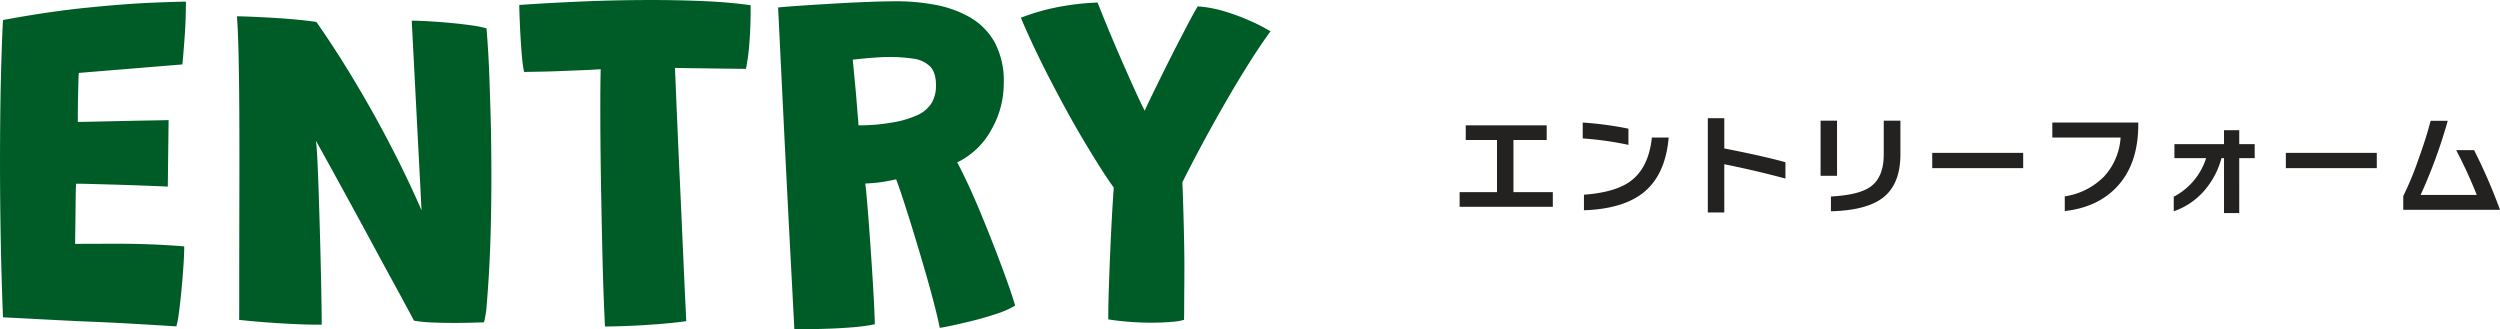 <svg xmlns="http://www.w3.org/2000/svg" width="629.507" height="82.898" viewBox="0 0 629.507 82.898"><g transform="translate(-183.263 -8690.469)"><path d="M49.806.824Q43.844.442,38,.114T26.108-.442q-4.88-.229-9.958-.5t-10-.511q-.4-10.278-.572-19.924T5.4-39.5q0-13.618.252-23.134t.5-13.679Q17.66-78.461,27.5-79.445t16.455-1.243q6.611-.259,8.258-.259,0,3.95-.244,7.762t-.641,8.052L25.254-63q-.076.778-.122,2.47t-.084,3.668Q25.01-54.885,25-53.177t-.008,2.516q1.434-.015,3.66-.061t4.872-.107q2.646-.061,5.33-.114t5.032-.091q2.349-.038,3.965-.084l-.2,16.744q-.823-.046-3.134-.137t-5.345-.2q-3.035-.107-6.062-.191t-5.345-.145q-2.318-.061-3.218-.046-.046.61-.069,2.044T24.438-29.8q-.023,1.815-.046,3.729t-.046,3.53q-.023,1.617-.023,2.608.824-.03,4.293-.038t7.1-.008q3.1,0,6.138.1t5.65.259q2.608.16,4.285.3-.015,2.44-.244,5.581t-.526,6.2q-.3,3.058-.625,5.338A19.93,19.93,0,0,1,49.806.824ZM86.407.4q-3.691.015-7.8-.2t-7.587-.5q-3.477-.29-5.414-.519.03-.61.031-3.378v-7.03q0-4.262.008-9.463t.023-10.812q.015-5.612.015-11.026,0-6.619-.046-13.191t-.175-12.208q-.13-5.635-.4-9.325,1.22,0,3.729.107t5.528.282q3.02.175,5.879.45t4.872.58q4.011,5.749,7.686,11.712t7.007,11.971q3.332,6.009,6.291,11.964t5.49,11.781l-2.471-47.748q1.8,0,4.468.16t5.513.427q2.844.267,5.231.618a25.885,25.885,0,0,1,3.622.732q.214,2.592.419,5.986t.335,7.267q.13,3.873.252,8t.168,8.235q.046,4.11.046,7.892,0,6.146-.137,12.177T128.565-13.5q-.282,5.132-.595,8.654A24.666,24.666,0,0,1,127.277-.2q-1.693.061-3.6.107T119.8-.046q-2.882,0-5.589-.114a34.516,34.516,0,0,1-4.567-.45q-.564-1.068-2-3.736t-3.515-6.474q-2.082-3.8-4.514-8.311T94.6-28.373q-2.585-4.735-5.063-9.249T84.958-45.9q.214,1.677.381,5.17t.313,8.044q.145,4.552.29,9.478t.244,9.585q.1,4.659.16,8.349T86.407.4Zm50.95-63.638a33.424,33.424,0,0,1-.518-3.8q-.229-2.47-.381-5.193t-.229-4.9q-.076-2.181-.076-2.974,6.847-.488,15.6-.869t17.721-.381q6.756,0,13.191.282t11.743,1.029q.046,5.063-.313,9.447a50.185,50.185,0,0,1-.862,6.58q-1.174-.015-3.355-.038t-4.827-.061q-2.646-.038-5.215-.069t-4.476-.076q.091,2.257.274,6.657t.427,10.073q.244,5.673.534,11.9t.557,12.223l.488,10.957q.221,4.964.381,8.166T178.2-.5q-2.455.381-6.375.7t-7.793.488q-3.874.168-6.3.168-.183-3.584-.366-8.677t-.313-11.049q-.13-5.955-.252-12.208t-.183-12.215q-.061-5.963-.061-11,0-2.806.023-5.246t.069-4.392q-2.089.152-4.537.244t-5.01.2q-2.562.107-5.04.16T137.357-63.242ZM205.417,1.54q-.351-6.863-.877-16.775t-1.1-21.228q-.572-11.316-1.113-22.509t-1-20.511q2.41-.229,6.138-.48t8.037-.5q4.308-.252,8.464-.412t7.373-.16a52.224,52.224,0,0,1,9.447.869,28.011,28.011,0,0,1,8.677,3.073,16.653,16.653,0,0,1,6.313,6.245,20.452,20.452,0,0,1,2.371,10.446,23.346,23.346,0,0,1-3.195,11.834,19.383,19.383,0,0,1-8.532,8.1q1.4,2.577,3.111,6.321t3.447,8q1.738,4.255,3.34,8.426t2.844,7.663q1.243,3.492,1.853,5.658a23.574,23.574,0,0,1-4.75,2.082q-2.951.984-6.062,1.754t-5.4,1.243q-2.288.473-2.776.518-.473-2.44-1.51-6.42t-2.394-8.624q-1.357-4.644-2.722-9.1t-2.532-8.014q-1.167-3.553-1.822-5.246-1.4.32-2.821.564t-2.692.351q-1.273.107-2.265.152.2,1.449.473,4.651t.579,7.4q.305,4.194.595,8.624t.5,8.327q.206,3.9.267,6.428a46.7,46.7,0,0,1-5.94.793q-3.5.274-7.259.374T205.417,1.54Zm16.165-51.332q1.906,0,3.9-.145t4.728-.6a24.22,24.22,0,0,0,6.329-1.906,7.96,7.96,0,0,0,3.469-3.027,8.5,8.5,0,0,0,1.075-4.369q0-3.325-1.525-4.827a7.446,7.446,0,0,0-4.2-1.922,40.475,40.475,0,0,0-6.2-.419q-.976,0-2.3.076t-2.669.191q-1.342.114-2.44.229t-1.632.175q.107,1.037.267,2.745t.358,3.729q.2,2.021.351,4t.29,3.6Q221.522-50.645,221.583-49.791Zm64.263,15.662q-1.693-2.333-3.637-5.421t-4.056-6.634q-2.112-3.546-4.232-7.427t-4.186-7.869q-2.066-3.988-3.912-7.9t-3.37-7.511a54.777,54.777,0,0,1,10.812-2.951,64.228,64.228,0,0,1,8.509-.877q.458,1.189,1.464,3.675t2.356,5.681q1.35,3.195,2.821,6.542t2.829,6.336q1.357,2.989,2.394,5,.61-1.372,1.853-3.927t2.8-5.7q1.556-3.149,3.21-6.374t3.088-5.947q1.433-2.722,2.394-4.323a30.5,30.5,0,0,1,6.779,1.266,54.479,54.479,0,0,1,6.443,2.387,43.314,43.314,0,0,1,5.109,2.646q-2.684,3.614-6.3,9.432t-7.7,13.123q-4.087,7.3-8.189,15.418.137,3.324.252,7.328t.183,7.61q.069,3.607.069,5.879,0,2.684-.023,5.673t-.03,5.254q-.008,2.265-.038,2.92a14.1,14.1,0,0,1-3.08.5q-2.318.213-5.124.214-2.974,0-5.925-.244t-4.949-.595q0-3.065.137-7.411t.336-9.1q.2-4.75.442-9.15T285.846-34.129Z" transform="translate(177.865 8771.827)" fill="#005c27"/><path d="M25.732-.14H2.268v-3.7h9.408V-16.968H3.808v-3.7H24.192v3.7H15.82V-3.836h9.912Zm19.04-15.6A80.972,80.972,0,0,0,33.264-17.36v-4a85.815,85.815,0,0,1,11.508,1.54Zm10.136-1.848Q54.1-8.2,48.58-3.752,43.428.392,33.572.728v-3.92Q41.5-3.78,45.3-6.608q4.564-3.36,5.376-10.976Zm29.4,10.332q-7.252-1.96-15.4-3.612V1.288H64.764V-22.456h4.144v7.616q9.772,1.9,15.4,3.472Zm28.952-6.1q0,7.476-4.368,10.892Q104.748.756,95.76.98V-2.744q6.944-.364,9.856-2.38,3.444-2.38,3.444-8.2V-21.84h4.2ZM97.3-7.952H93.156V-21.84H97.3Zm46.872-1.932h-22.9V-13.72h22.9Zm28.98-10.976q0,9.968-5.4,15.708Q162.9,0,154.644.924v-3.7a17.527,17.527,0,0,0,9.87-4.97,15.973,15.973,0,0,0,4.186-9.842H151.508v-3.78h21.644ZM202.468-12.4h-3.892V1.428H194.74V-12.4H194.1a20.576,20.576,0,0,1-4.55,8.442A17.8,17.8,0,0,1,182.084.98V-2.688a16.559,16.559,0,0,0,8.148-9.716h-7.98v-3.528H194.74v-3.5h3.836v3.5h3.892Zm30.744,2.52h-22.9V-13.72h22.9ZM264.236.616h-24.36V-2.856a76.722,76.722,0,0,0,3.7-8.9q2.072-5.684,3.192-10.052h4.312a129.341,129.341,0,0,1-6.832,18.676h14.14A117.537,117.537,0,0,0,253.2-14.42h4.508A136.025,136.025,0,0,1,264.236.616Z" transform="translate(548.534 8742.688)" fill="#242121"/></g></svg>